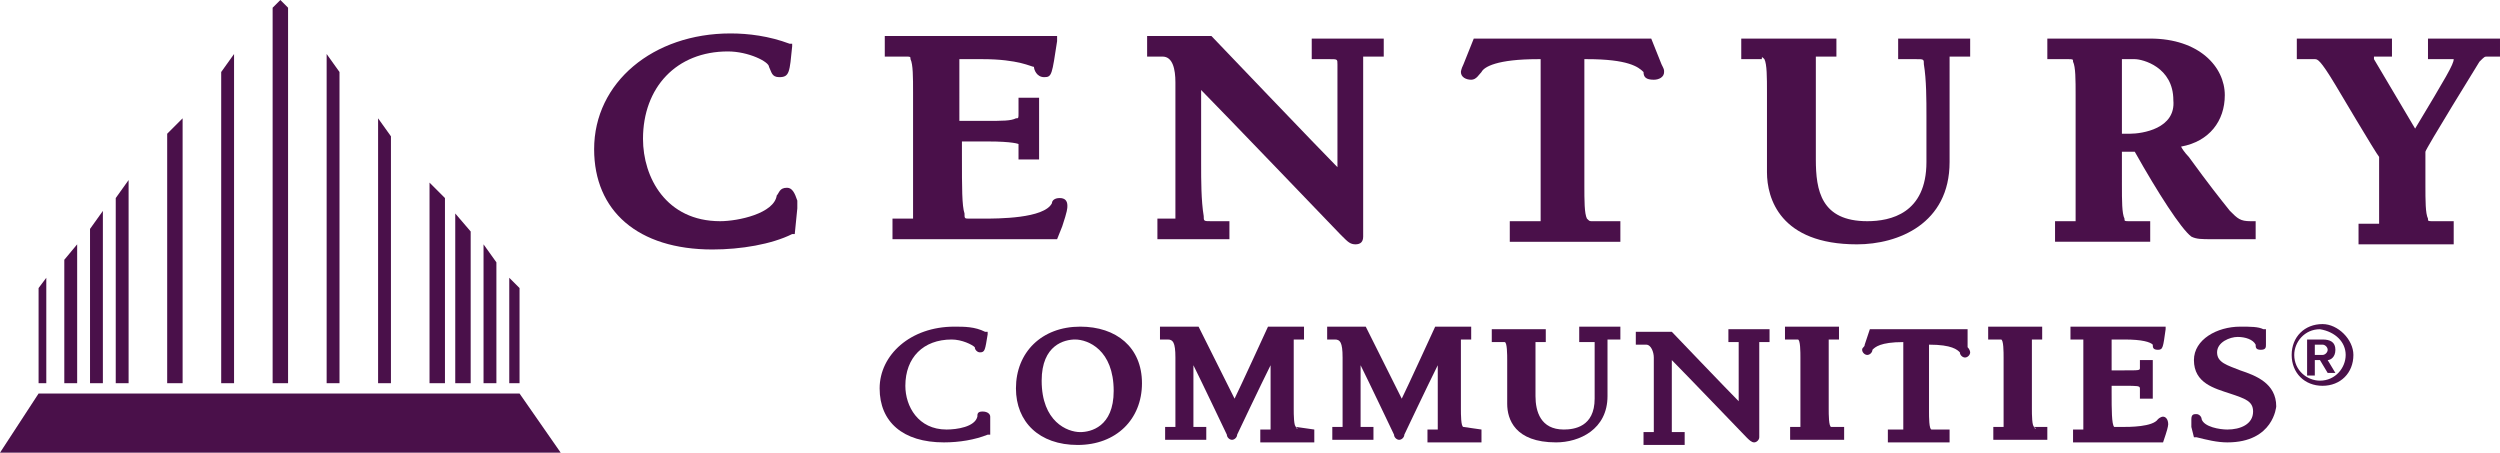 <?xml version="1.0" encoding="utf-8"?>
<!-- Generator: Adobe Illustrator 25.4.1, SVG Export Plug-In . SVG Version: 6.00 Build 0)  -->
<svg version="1.1" id="Layer_1" xmlns="http://www.w3.org/2000/svg" xmlns:xlink="http://www.w3.org/1999/xlink" x="0px" y="0px"
	 viewBox="0 0 97.2 17.6" style="enable-background:new 0 0 97.2 17.6;" xml:space="preserve">
<style type="text/css">
	.st0{fill:#4A104A;}
</style>
<g>
	<g>
		<g>
			<path class="st0" d="M76.5,12.8L76.5,12.8l-3.8,0l-0.2,0.6c0,0.1-0.1,0.1-0.1,0.2c0,0.1,0.1,0.2,0.2,0.2c0.1,0,0.2-0.1,0.2-0.2
				c0.1-0.1,0.3-0.3,1.2-0.3h0v3.4h-0.6v0.5h2.4v-0.5h-0.6c0,0-0.1,0-0.1,0c-0.1,0-0.1-0.5-0.1-0.7v-2.6h0c0.9,0,1.1,0.2,1.2,0.3
				c0,0.1,0.1,0.2,0.2,0.2c0.1,0,0.2-0.1,0.2-0.2c0,0,0-0.1-0.1-0.2L76.5,12.8z"/>
			<path class="st0" d="M56.9,16.6c-0.1,0-0.1-0.5-0.1-0.7v-2.7h0.4v-0.5h-1.4c0,0-1.1,2.4-1.3,2.8c-0.2-0.4-1.4-2.8-1.4-2.8h-1.5
				v0.5h0.3c0.2,0,0.3,0.1,0.3,0.7v2.7c0,0-0.1,0-0.1,0h-0.3v0.5h1.6v-0.5H53c0,0-0.1,0-0.1,0c0,0,0,0,0-0.1c0-0.3,0-0.8,0-1.1v-1.2
				c0.3,0.6,1.3,2.7,1.3,2.7c0,0.1,0.1,0.2,0.2,0.2c0.1,0,0.2-0.1,0.2-0.2l0,0c0,0,0.9-1.9,1.3-2.7v2.5h-0.4v0.5h2.1v-0.5L56.9,16.6
				C56.9,16.7,56.9,16.7,56.9,16.6"/>
			<path class="st0" d="M50.4,16.6c-0.1,0-0.1-0.5-0.1-0.7v-2.7h0.4v-0.5h-1.4c0,0-1.1,2.4-1.3,2.8c-0.2-0.4-1.4-2.8-1.4-2.8h-1.5
				v0.5h0.3c0.2,0,0.3,0.1,0.3,0.7v2.7c0,0-0.1,0-0.1,0h-0.3v0.5h1.6v-0.5h-0.4c0,0-0.1,0-0.1,0c0,0,0,0,0-0.1c0-0.3,0-0.8,0-1.1
				v-1.2c0.3,0.6,1.3,2.7,1.3,2.7c0,0.1,0.1,0.2,0.2,0.2c0.1,0,0.2-0.1,0.2-0.2l0,0c0,0,0.9-1.9,1.3-2.7v2.5h-0.4v0.5h2.1v-0.5
				L50.4,16.6C50.5,16.7,50.4,16.7,50.4,16.6"/>
			<path class="st0" d="M42,12.7c-1.5,0-2.5,1-2.5,2.4c0,1.3,0.9,2.2,2.4,2.2c1.5,0,2.5-1,2.5-2.4C44.4,13.5,43.4,12.7,42,12.7
				 M43.3,15.2c0,1.4-0.9,1.6-1.3,1.6c-0.5,0-1.5-0.4-1.5-2c0-1.4,0.9-1.6,1.3-1.6C42.3,13.2,43.3,13.6,43.3,15.2"/>
			<path class="st0" d="M79.1,16.6c-0.1,0-0.1-0.5-0.1-0.7v-2.7h0.4v-0.5h-2.1v0.5h0.4c0,0,0.1,0,0.1,0c0.1,0,0.1,0.5,0.1,0.7v2.7
				h-0.4v0.5h2.1v-0.5L79.1,16.6C79.2,16.7,79.1,16.7,79.1,16.6"/>
			<path class="st0" d="M67.1,13.3h0.4c0,0,0.1,0,0.1,0c0,0,0,0,0,0.1c0,0.3,0,0.8,0,1.1v1.1c-0.4-0.4-2.6-2.7-2.6-2.7h-1.4v0.5H64
				c0.2,0,0.3,0.3,0.3,0.5v2.9c0,0-0.1,0-0.1,0h-0.3v0.5h1.6v-0.5h-0.4c0,0-0.1,0-0.1,0c0,0,0,0,0-0.1c0-0.3,0-0.8,0-1.1V14
				c0.4,0.4,2.9,3,2.9,3c0.1,0.1,0.2,0.2,0.3,0.2c0.1,0,0.2-0.1,0.2-0.2v-3.7c0,0,0.1,0,0.1,0h0.3v-0.5h-1.6V13.3z"/>
			<path class="st0" d="M71.2,16.6c-0.1,0-0.1-0.5-0.1-0.7v-2.7h0.4v-0.5h-2.1v0.5h0.4c0,0,0.1,0,0.1,0c0.1,0,0.1,0.5,0.1,0.7v2.7
				h-0.4v0.5h2.1v-0.5L71.2,16.6C71.2,16.7,71.2,16.7,71.2,16.6"/>
			<path class="st0" d="M61.5,13.3h0.4c0,0,0.1,0,0.1,0c0,0,0,0,0,0.1c0,0.3,0,0.8,0,1.1v1c0,1.1-0.8,1.2-1.2,1.2
				c-0.9,0-1.1-0.7-1.1-1.3v-2.1h0.4v-0.5h-2.1v0.5h0.4c0,0,0.1,0,0.1,0c0.1,0,0.1,0.5,0.1,0.7v1.7c0,0.6,0.3,1.5,1.9,1.5
				c0.9,0,2-0.5,2-1.8v-2.2c0,0,0.1,0,0.1,0H63v-0.5h-1.6V13.3z"/>
			<path class="st0" d="M87.1,14.4c-0.5-0.2-0.9-0.3-0.9-0.7c0-0.4,0.5-0.6,0.8-0.6c0.3,0,0.6,0.1,0.7,0.3c0,0.1,0,0.2,0.2,0.2
				c0.2,0,0.2-0.1,0.2-0.2l0-0.3l0-0.3l-0.1,0c-0.2-0.1-0.5-0.1-0.9-0.1c-0.9,0-1.8,0.5-1.8,1.3c0,0.9,0.8,1.1,1.4,1.3
				c0.6,0.2,0.9,0.3,0.9,0.7c0,0.5-0.5,0.7-1,0.7c-0.3,0-0.9-0.1-1-0.4c0-0.1-0.1-0.2-0.2-0.2c-0.1,0-0.2,0-0.2,0.2
				c0,0.1,0,0.1,0,0.3l0.1,0.4l0.1,0c0.4,0.1,0.8,0.2,1.2,0.2c1.8,0,1.9-1.4,1.9-1.4C88.5,14.9,87.7,14.6,87.1,14.4"/>
			<path class="st0" d="M38.2,16c-0.2,0-0.2,0.1-0.2,0.2l0,0c-0.1,0.4-0.8,0.5-1.2,0.5c-1.1,0-1.6-0.9-1.6-1.7
				c0-1.1,0.7-1.8,1.8-1.8c0.4,0,0.8,0.2,0.9,0.3l0,0c0,0.1,0.1,0.2,0.2,0.2c0.2,0,0.2-0.1,0.3-0.7l0-0.1l-0.1,0
				c-0.4-0.2-0.8-0.2-1.2-0.2c-1.7,0-2.9,1.1-2.9,2.4c0,1.3,0.9,2.1,2.5,2.1c0.6,0,1.2-0.1,1.7-0.3l0.1,0l0-0.6l0-0.1
				C38.5,16.1,38.4,16,38.2,16"/>
			<path class="st0" d="M84.1,16.2c-0.1,0-0.2,0.1-0.2,0.1l0,0c-0.2,0.3-1.1,0.3-1.4,0.3h-0.2c0,0-0.1,0-0.1,0
				c-0.1-0.1-0.1-0.7-0.1-1.3V15h0.5c0.5,0,0.6,0,0.6,0.1c0,0,0,0,0,0v0.4h0.5V14h-0.5v0.3c0,0.1,0,0.1-0.6,0.1h-0.5v-1.2h0.5
				c0.7,0,1,0.1,1.1,0.2c0,0.1,0,0.2,0.2,0.2c0.2,0,0.2-0.1,0.3-0.8l0-0.1h-3.7v0.5h0.4c0,0,0.1,0,0.1,0C81,13.3,81,13.8,81,14v2.7
				h-0.4v0.5h3.5l0.1-0.3c0.1-0.3,0.1-0.4,0.1-0.4C84.3,16.3,84.2,16.2,84.1,16.2"/>
			<path class="st0" d="M94.4,1.5v0.8h0.9c0,0,0.1,0,0.1,0c0,0.2-0.3,0.7-1.5,2.7c-0.3-0.5-1.6-2.7-1.6-2.7l0,0c0,0,0,0,0-0.1h0.7
				V1.5h-3.7v0.8h0.7c0.1,0,0.2,0,0.8,1c0,0,1.6,2.7,1.7,2.8v2.6h0h-0.8v0.8h3.7V8.6h-0.8c-0.2,0-0.2,0-0.2-0.1
				c-0.1-0.2-0.1-0.7-0.1-1.3V5.9c0-0.1,2.1-3.5,2.1-3.5c0.2-0.2,0.2-0.2,0.3-0.2h0.5V1.5H94.4z"/>
			<path class="st0" d="M61.7,8.5c-0.1-0.2-0.1-0.7-0.1-1.3V2.3h0.1c1.6,0,2,0.3,2.2,0.5C63.9,3,64,3.1,64.3,3.1
				c0.2,0,0.4-0.1,0.4-0.3c0-0.1,0-0.1-0.1-0.3l-0.4-1l-0.1,0h-6.8l-0.4,1c-0.1,0.2-0.1,0.3-0.1,0.3c0,0.2,0.2,0.3,0.4,0.3
				c0.2,0,0.3-0.2,0.4-0.3c0.1-0.2,0.6-0.5,2.2-0.5h0.1v6.3h0h-1.2v0.8H63V8.6h-1.1C61.8,8.6,61.8,8.6,61.7,8.5"/>
			<path class="st0" d="M35.4,2.3c0.1,0.2,0.1,0.7,0.1,1.3v4.9h0h-0.8v0.8h6.4l0.2-0.5c0.2-0.6,0.2-0.7,0.2-0.8
				c0-0.2-0.1-0.3-0.3-0.3c-0.2,0-0.3,0.1-0.3,0.2l0,0c-0.3,0.6-2.1,0.6-2.7,0.6h-0.5c-0.2,0-0.2,0-0.2-0.2c-0.1-0.3-0.1-1-0.1-2.2
				V5.5h1c1,0,1.2,0.1,1.2,0.1c0,0,0,0,0,0c0,0,0,0,0,0v0.6h0.8V3.8h-0.8v0.6c0,0.2,0,0.2-0.1,0.2c-0.2,0.1-0.5,0.1-1.2,0.1h-1V2.3
				h0.9c1.4,0,1.9,0.3,2,0.3c0,0.1,0.1,0.4,0.4,0.4c0.3,0,0.3-0.1,0.5-1.4l0-0.2h-6.7v0.8h0.8C35.4,2.2,35.4,2.2,35.4,2.3"/>
			<path class="st0" d="M45.7,3.2v5.3c-0.1,0-0.1,0-0.2,0H45v0.8h2.8V8.6h-0.7c-0.3,0-0.3,0-0.3-0.2c-0.1-0.6-0.1-1.4-0.1-2V3.5
				c0.6,0.6,5.4,5.6,5.4,5.6c0,0,0.1,0.1,0.1,0.1c0.2,0.2,0.3,0.3,0.5,0.3c0.2,0,0.3-0.1,0.3-0.3V2.2c0.1,0,0.1,0,0.2,0h0.6V1.5
				h-2.8v0.8h0.7c0.3,0,0.3,0,0.3,0.2C52,3,52,3.9,52,4.5v2c-0.6-0.6-4.9-5.1-4.9-5.1h-2.5v0.8h0.6C45.6,2.2,45.7,2.7,45.7,3.2"/>
			<path class="st0" d="M87.5,8.6c-0.4,0-0.5-0.1-0.8-0.4l0,0c-0.4-0.5-0.8-1-1.6-2.1c0,0-0.2-0.2-0.3-0.4c1.1-0.2,1.7-1,1.7-2
				c0-1.1-1-2.2-2.9-2.2h-4v0.8h0.8c0.2,0,0.2,0,0.2,0.1c0.1,0.2,0.1,0.7,0.1,1.3v4.9h0h-0.8v0.8h3.7V8.6h-0.8c-0.2,0-0.2,0-0.2-0.1
				c-0.1-0.2-0.1-0.7-0.1-1.3V5.9H83c0.9,1.6,1.8,3,2.2,3.3c0.2,0.1,0.4,0.1,0.8,0.1h1.7V8.6H87.5z M82.8,5.2h-0.3V2.3h0.5
				c0.3,0,1.5,0.3,1.5,1.6C84.6,5,83.3,5.2,82.8,5.2"/>
			<path class="st0" d="M68.6,2.3c0.1,0.2,0.1,0.7,0.1,1.3v3.1c0,1,0.5,2.8,3.5,2.8c1.6,0,3.6-0.8,3.6-3.2V2.2c0.1,0,0.1,0,0.2,0
				h0.6V1.5h-2.8v0.8h0.7c0.3,0,0.3,0,0.3,0.2c0.1,0.6,0.1,1.4,0.1,2v1.8c0,2-1.4,2.3-2.3,2.3c-1.8,0-2-1.2-2-2.4v-4h0h0.8V1.5h-3.7
				v0.8h0.8C68.5,2.2,68.5,2.2,68.6,2.3"/>
			<path class="st0" d="M30.6,7.3c-0.3,0-0.3,0.2-0.4,0.3l0,0c-0.1,0.7-1.5,1-2.2,1c-2.1,0-3-1.7-3-3.2c0-2,1.3-3.4,3.3-3.4
				c0.8,0,1.6,0.4,1.6,0.6c0,0,0,0,0,0c0.1,0.2,0.1,0.4,0.4,0.4c0.4,0,0.4-0.2,0.5-1.2l0-0.1l-0.1,0c-0.8-0.3-1.6-0.4-2.3-0.4
				c-3,0-5.3,1.9-5.3,4.5c0,2.4,1.7,3.9,4.6,3.9c1.1,0,2.3-0.2,3.1-0.6l0.1,0l0.1-1l0-0.3C30.9,7.5,30.8,7.3,30.6,7.3"/>
		</g>
		<polygon class="st0" points="1.5,15.3 0,17.6 21.8,17.6 20.2,15.3 		"/>
		<polygon class="st0" points="8.6,2.8 8.6,14.9 9.1,14.9 9.1,2.1 		"/>
		<polygon class="st0" points="10.9,0 10.6,0.3 10.6,14.9 11.2,14.9 11.2,0.3 		"/>
		<polygon class="st0" points="14.7,14.9 15.2,14.9 15.2,5.3 14.7,4.6 		"/>
		<polygon class="st0" points="12.7,14.9 13.2,14.9 13.2,2.8 12.7,2.1 		"/>
		<polygon class="st0" points="3.5,8.9 3.5,14.9 4,14.9 4,8.2 		"/>
		<polygon class="st0" points="2.5,10.1 2.5,14.9 3,14.9 3,9.5 		"/>
		<polygon class="st0" points="4.5,7.7 4.5,14.9 5,14.9 5,7 		"/>
		<polygon class="st0" points="6.5,5.2 6.5,14.9 7.1,14.9 7.1,4.6 		"/>
		<polygon class="st0" points="18.8,14.9 19.3,14.9 19.3,10.2 18.8,9.5 		"/>
		<polygon class="st0" points="19.8,14.9 20.2,14.9 20.2,11.2 19.8,10.8 		"/>
		<polygon class="st0" points="1.5,11.2 1.5,14.9 1.8,14.9 1.8,10.8 		"/>
		<polygon class="st0" points="17.7,14.9 18.3,14.9 18.3,9 17.7,8.3 		"/>
		<polygon class="st0" points="16.7,14.9 17.3,14.9 17.3,7.7 16.7,7.1 		"/>
	</g>
	<g>
		<path class="st0" d="M90.8,13.6c0-0.3-0.2-0.4-0.5-0.4h-0.6v1.4H90V14h0.2l0.3,0.5l0,0h0.3L90.5,14C90.6,14,90.8,13.9,90.8,13.6z
			 M90,13.4h0.3c0.1,0,0.2,0.1,0.2,0.2c0,0.1-0.1,0.2-0.2,0.2H90V13.4z"/>
		<path class="st0" d="M90.3,12.6c-0.7,0-1.2,0.5-1.2,1.2c0,0.7,0.5,1.2,1.2,1.2c0.7,0,1.2-0.5,1.2-1.2
			C91.5,13.2,90.9,12.6,90.3,12.6z M91.2,13.8c0,0.5-0.4,1-1,1c-0.5,0-1-0.4-1-1c0-0.5,0.4-1,1-1C90.8,12.9,91.2,13.3,91.2,13.8z"/>
	</g>
</g>
</svg>
